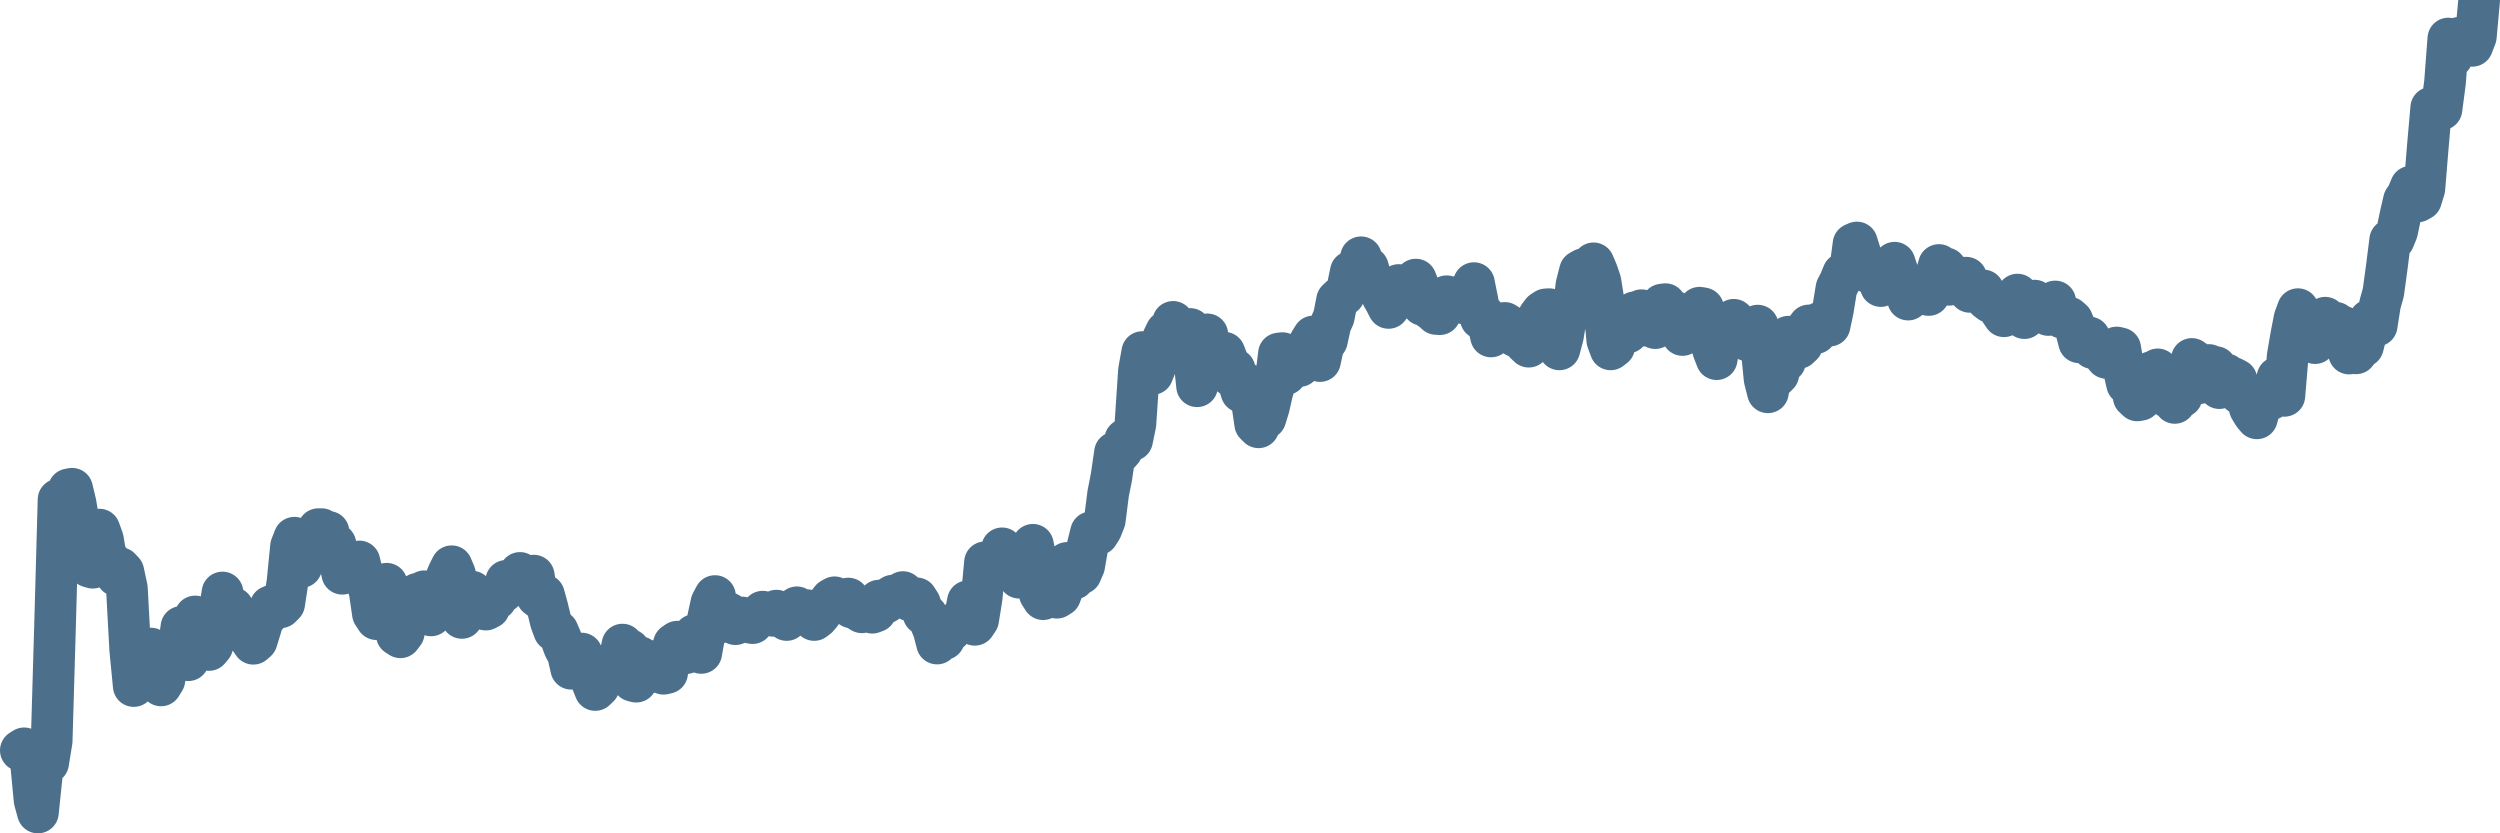 <svg width="120px" height="40px" viewBox="0 0 120 40" xmlns="http://www.w3.org/2000/svg"><path stroke="#4C6F8C" stroke-width="2" fill="none" stroke-linecap="round" stroke-linejoin="round" d="M1.00,36.02 L1.16,35.92 L1.33,36.23 L1.49,36.63 L1.66,38.42 L1.82,39.00 L1.98,37.45 L2.15,35.92 L2.31,36.62 L2.48,35.57 L2.64,30.10 L2.81,23.98 L2.97,24.87 L3.13,24.46 L3.30,23.49 L3.46,23.46 L3.63,24.17 L3.79,25.14 L3.95,25.48 L4.12,25.35 L4.28,27.20 L4.45,27.25 L4.61,26.01 L4.77,25.42 L4.94,25.89 L5.10,26.85 L5.27,26.91 L5.43,27.26 L5.60,27.63 L5.76,27.27 L5.92,27.44 L6.09,28.23 L6.25,31.18 L6.42,32.93 L6.58,32.59 L6.74,32.17 L6.91,31.36 L7.07,31.17 L7.24,31.13 L7.40,31.42 L7.56,32.00 L7.73,32.90 L7.89,32.64 L8.06,31.69 L8.22,31.83 L8.39,31.56 L8.55,31.22 L8.71,30.09 L8.88,31.01 L9.04,31.69 L9.21,31.28 L9.37,29.59 L9.53,29.86 L9.70,30.45 L9.86,30.75 L10.03,31.20 L10.19,31.01 L10.35,30.42 L10.52,29.44 L10.68,28.44 L10.85,29.19 L11.01,29.32 L11.18,29.18 L11.34,29.67 L11.50,30.23 L11.67,30.25 L11.83,30.42 L12.00,30.67 L12.16,30.90 L12.32,30.76 L12.49,30.21 L12.65,29.68 L12.82,29.53 L12.98,29.11 L13.14,29.04 L13.31,28.99 L13.47,29.15 L13.64,28.98 L13.80,27.93 L13.97,26.22 L14.13,25.81 L14.29,26.46 L14.46,27.22 L14.62,26.78 L14.79,26.60 L14.95,25.91 L15.11,25.63 L15.28,25.40 L15.44,25.40 L15.61,25.74 L15.77,25.53 L15.93,26.58 L16.10,26.12 L16.26,26.79 L16.43,27.54 L16.59,27.44 L16.76,27.49 L16.92,27.49 L17.08,26.99 L17.25,26.95 L17.41,27.60 L17.58,27.91 L17.74,28.36 L17.90,29.46 L18.07,29.72 L18.23,29.22 L18.40,28.41 L18.56,28.02 L18.72,29.24 L18.89,29.66 L19.05,30.48 L19.22,30.59 L19.38,30.38 L19.55,29.26 L19.71,29.53 L19.87,28.60 L20.04,28.50 L20.20,28.50 L20.37,28.38 L20.53,29.28 L20.69,29.54 L20.86,28.96 L21.02,29.09 L21.19,28.48 L21.35,27.91 L21.51,27.52 L21.68,27.18 L21.84,27.56 L22.01,29.04 L22.17,29.66 L22.34,29.20 L22.50,28.66 L22.66,28.40 L22.83,28.83 L22.99,29.12 L23.16,29.23 L23.32,29.26 L23.48,29.18 L23.65,28.83 L23.81,28.76 L23.98,28.45 L24.14,28.41 L24.30,27.88 L24.47,28.12 L24.63,27.77 L24.80,27.87 L24.96,27.50 L25.13,27.77 L25.29,28.18 L25.45,28.26 L25.62,27.63 L25.78,28.63 L25.95,28.76 L26.11,28.56 L26.27,29.14 L26.44,29.84 L26.60,30.27 L26.77,30.29 L26.93,30.66 L27.09,31.09 L27.26,31.40 L27.42,32.10 L27.59,32.01 L27.75,31.39 L27.92,31.37 L28.08,32.01 L28.24,32.13 L28.41,32.72 L28.57,33.12 L28.74,32.96 L28.90,32.54 L29.06,32.51 L29.23,32.29 L29.39,31.80 L29.56,32.38 L29.72,31.71 L29.88,30.94 L30.05,31.27 L30.21,31.19 L30.38,32.68 L30.54,32.72 L30.71,31.54 L30.87,31.79 L31.03,31.74 L31.20,32.28 L31.36,32.15 L31.53,31.71 L31.69,32.13 L31.85,32.34 L32.02,32.30 L32.18,31.46 L32.35,30.91 L32.51,30.80 L32.67,31.23 L32.84,31.37 L33.00,31.33 L33.17,30.95 L33.33,30.48 L33.50,30.56 L33.66,31.34 L33.82,30.44 L33.99,29.66 L34.15,28.93 L34.32,28.61 L34.48,29.91 L34.64,29.30 L34.81,29.36 L34.97,29.43 L35.14,29.73 L35.30,29.96 L35.46,29.64 L35.63,29.64 L35.79,29.85 L35.96,29.88 L36.12,29.91 L36.29,29.66 L36.45,29.65 L36.61,29.36 L36.78,29.47 L36.94,29.40 L37.11,29.56 L37.27,29.31 L37.43,29.38 L37.60,29.55 L37.76,29.76 L37.93,29.58 L38.09,29.37 L38.25,29.15 L38.42,29.47 L38.58,29.40 L38.75,29.29 L38.91,29.40 L39.08,29.76 L39.24,29.64 L39.40,29.45 L39.57,29.19 L39.73,28.98 L39.90,28.76 L40.06,28.67 L40.22,28.95 L40.39,28.94 L40.55,28.84 L40.72,28.73 L40.88,29.16 L41.04,29.14 L41.21,29.29 L41.37,29.39 L41.54,29.19 L41.70,29.13 L41.87,29.41 L42.03,29.35 L42.19,28.83 L42.36,29.01 L42.52,28.93 L42.69,28.69 L42.85,28.59 L43.01,28.65 L43.18,28.60 L43.34,28.42 L43.51,28.56 L43.67,28.82 L43.83,28.74 L44.00,28.72 L44.16,28.97 L44.33,29.48 L44.49,29.53 L44.66,29.87 L44.82,30.27 L44.98,30.89 L45.15,30.53 L45.31,30.68 L45.48,30.35 L45.64,30.26 L45.80,30.07 L45.97,29.83 L46.13,29.77 L46.30,29.68 L46.46,28.86 L46.62,29.22 L46.79,29.99 L46.95,29.75 L47.12,28.69 L47.28,26.99 L47.45,26.99 L47.61,27.24 L47.77,27.04 L47.94,26.87 L48.10,26.32 L48.27,26.56 L48.43,26.63 L48.59,26.97 L48.76,27.10 L48.92,27.73 L49.09,27.70 L49.25,27.72 L49.41,26.67 L49.58,26.15 L49.74,26.96 L49.91,28.51 L50.07,28.76 L50.24,28.26 L50.40,28.29 L50.56,28.45 L50.73,28.69 L50.89,28.59 L51.06,28.13 L51.22,27.02 L51.38,27.17 L51.55,27.78 L51.71,27.46 L51.88,27.53 L52.04,27.16 L52.20,26.23 L52.37,25.55 L52.53,25.64 L52.70,25.65 L52.86,25.40 L53.03,24.97 L53.19,23.70 L53.35,22.89 L53.52,21.72 L53.68,21.80 L53.85,21.61 L54.01,21.10 L54.17,20.98 L54.34,21.13 L54.50,20.35 L54.67,17.79 L54.83,16.90 L54.99,16.97 L55.16,17.78 L55.32,17.95 L55.49,17.52 L55.65,17.04 L55.82,16.25 L55.98,15.92 L56.14,16.15 L56.31,15.45 L56.47,15.82 L56.64,16.71 L56.80,16.45 L56.96,16.45 L57.13,15.79 L57.29,16.89 L57.46,18.54 L57.62,17.49 L57.78,16.56 L57.95,16.05 L58.11,17.34 L58.28,16.86 L58.44,16.97 L58.61,17.23 L58.77,16.93 L58.93,17.34 L59.10,18.04 L59.26,17.73 L59.43,18.30 L59.59,18.81 L59.75,18.38 L59.92,18.55 L60.08,19.19 L60.25,20.35 L60.41,20.51 L60.57,20.14 L60.74,20.08 L60.90,19.56 L61.07,18.82 L61.23,18.27 L61.39,16.97 L61.56,16.95 L61.72,17.96 L61.89,17.57 L62.05,17.52 L62.22,17.30 L62.38,17.57 L62.54,17.24 L62.71,16.81 L62.87,16.42 L63.04,16.15 L63.20,17.06 L63.36,17.33 L63.53,16.54 L63.69,16.35 L63.86,15.58 L64.02,15.22 L64.18,14.41 L64.35,14.25 L64.51,14.16 L64.68,13.82 L64.84,13.04 L65.01,13.51 L65.17,12.93 L65.33,12.35 L65.50,13.14 L65.66,12.84 L65.83,13.42 L65.99,13.60 L66.15,13.68 L66.32,14.17 L66.48,14.45 L66.65,14.78 L66.81,14.50 L66.97,13.79 L67.14,13.68 L67.30,13.82 L67.47,14.04 L67.63,14.30 L67.80,13.78 L67.96,13.42 L68.12,13.83 L68.29,14.64 L68.45,14.35 L68.62,14.81 L68.78,14.92 L68.94,15.07 L69.11,15.08 L69.27,14.32 L69.44,14.22 L69.60,14.37 L69.76,14.50 L69.93,14.54 L70.09,14.42 L70.26,14.56 L70.42,14.03 L70.59,14.18 L70.75,13.59 L70.91,14.39 L71.08,15.29 L71.24,15.13 L71.41,15.43 L71.57,16.15 L71.73,15.97 L71.90,15.87 L72.06,15.61 L72.23,15.50 L72.39,15.60 L72.55,15.72 L72.72,16.13 L72.88,16.21 L73.05,15.87 L73.21,16.48 L73.38,16.64 L73.54,16.28 L73.70,15.57 L73.87,15.17 L74.03,14.96 L74.20,14.85 L74.36,14.84 L74.52,15.29 L74.69,15.81 L74.85,16.77 L75.02,16.13 L75.18,15.15 L75.34,14.74 L75.51,15.01 L75.67,13.68 L75.84,13.01 L76.00,12.92 L76.17,13.02 L76.33,13.16 L76.49,12.64 L76.66,13.04 L76.82,13.50 L76.99,14.57 L77.15,16.34 L77.31,16.77 L77.48,16.64 L77.64,16.06 L77.81,15.41 L77.97,15.66 L78.13,15.96 L78.30,15.46 L78.46,14.99 L78.63,15.00 L78.79,14.89 L78.96,15.63 L79.12,15.44 L79.28,15.32 L79.45,15.75 L79.61,15.08 L79.78,14.62 L79.94,14.60 L80.10,14.83 L80.27,14.91 L80.43,14.98 L80.60,15.51 L80.76,16.08 L80.92,15.59 L81.09,15.72 L81.25,15.42 L81.42,15.40 L81.58,14.77 L81.75,14.80 L81.91,15.52 L82.07,16.22 L82.24,16.83 L82.40,17.24 L82.57,16.26 L82.73,16.33 L82.89,15.79 L83.06,15.71 L83.22,15.35 L83.39,15.51 L83.55,15.79 L83.71,16.20 L83.88,16.34 L84.04,15.94 L84.21,15.83 L84.37,15.63 L84.54,16.56 L84.70,18.20 L84.86,18.83 L85.03,17.78 L85.19,18.13 L85.36,17.96 L85.52,17.21 L85.68,17.36 L85.85,16.16 L86.01,16.37 L86.18,16.60 L86.34,16.70 L86.50,16.55 L86.67,15.84 L86.83,15.62 L87.00,15.70 L87.16,15.99 L87.33,15.50 L87.49,15.65 L87.65,15.62 L87.82,15.63 L87.98,14.87 L88.15,13.83 L88.31,13.52 L88.47,13.13 L88.64,13.15 L88.80,12.99 L88.97,11.71 L89.13,11.64 L89.29,12.15 L89.46,12.65 L89.62,12.81 L89.79,13.13 L89.95,13.00 L90.12,13.31 L90.28,13.73 L90.44,13.19 L90.61,12.82 L90.77,12.86 L90.94,12.61 L91.10,13.09 L91.26,13.45 L91.43,13.83 L91.59,14.38 L91.76,14.16 L91.92,14.10 L92.08,14.04 L92.25,13.80 L92.41,14.13 L92.58,14.16 L92.74,13.94 L92.91,13.28 L93.07,12.72 L93.23,13.13 L93.40,12.88 L93.56,13.67 L93.73,13.55 L93.89,13.48 L94.05,13.63 L94.22,13.33 L94.38,13.33 L94.55,14.01 L94.71,13.89 L94.87,13.99 L95.04,14.02 L95.20,13.94 L95.37,14.38 L95.53,14.50 L95.70,14.53 L95.86,14.55 L96.02,14.93 L96.19,15.18 L96.35,14.90 L96.52,14.54 L96.68,14.39 L96.84,14.14 L97.01,14.64 L97.17,15.27 L97.34,14.92 L97.50,14.62 L97.66,14.43 L97.83,14.66 L97.99,14.77 L98.16,15.01 L98.32,15.12 L98.49,14.92 L98.65,14.47 L98.81,15.15 L98.98,15.25 L99.14,15.19 L99.31,15.24 L99.47,15.38 L99.63,15.78 L99.80,16.43 L99.96,16.37 L100.13,16.15 L100.29,16.20 L100.45,16.71 L100.62,16.63 L100.78,16.72 L100.95,16.99 L101.11,17.18 L101.28,17.20 L101.44,17.08 L101.60,16.68 L101.77,16.72 L101.93,17.69 L102.10,18.43 L102.26,18.27 L102.42,19.06 L102.59,19.22 L102.75,19.19 L102.92,18.91 L103.08,18.56 L103.24,17.87 L103.41,17.87 L103.57,17.73 L103.74,17.96 L103.90,18.65 L104.07,19.07 L104.23,19.05 L104.39,19.34 L104.56,18.98 L104.72,19.04 L104.89,18.10 L105.05,17.79 L105.21,17.23 L105.38,17.35 L105.54,18.40 L105.71,18.05 L105.87,17.54 L106.03,17.52 L106.20,17.71 L106.36,17.62 L106.53,18.63 L106.69,18.12 L106.86,17.97 L107.02,18.13 L107.18,18.14 L107.35,18.23 L107.51,18.89 L107.68,18.89 L107.84,19.07 L108.00,19.61 L108.17,19.89 L108.33,20.08 L108.50,19.47 L108.66,19.06 L108.82,19.03 L108.99,19.17 L109.15,18.71 L109.32,18.12 L109.48,18.44 L109.65,19.00 L109.81,17.09 L109.97,16.15 L110.14,15.27 L110.30,14.84 L110.47,15.80 L110.63,16.32 L110.79,16.13 L110.96,16.22 L111.12,16.47 L111.29,15.89 L111.45,15.53 L111.61,15.25 L111.78,15.59 L111.94,15.64 L112.11,15.49 L112.27,15.82 L112.44,15.67 L112.60,16.38 L112.76,16.97 L112.93,16.78 L113.09,16.96 L113.26,16.74 L113.42,16.63 L113.58,16.00 L113.75,15.36 L113.91,15.28 L114.08,15.63 L114.24,14.61 L114.40,14.04 L114.57,12.79 L114.73,11.52 L114.90,11.50 L115.06,11.11 L115.23,10.30 L115.39,9.61 L115.55,9.37 L115.72,8.96 L115.88,9.50 L116.05,9.67 L116.21,9.58 L116.37,9.06 L116.54,6.98 L116.70,5.17 L116.87,5.15 L117.03,5.32 L117.19,5.25 L117.36,3.96 L117.52,1.85 L117.69,2.75 L117.85,2.08 L118.02,1.82 L118.18,1.79 L118.34,1.78 L118.51,1.76 L118.67,2.20 L118.84,1.76 L119.00,0"></path></svg>